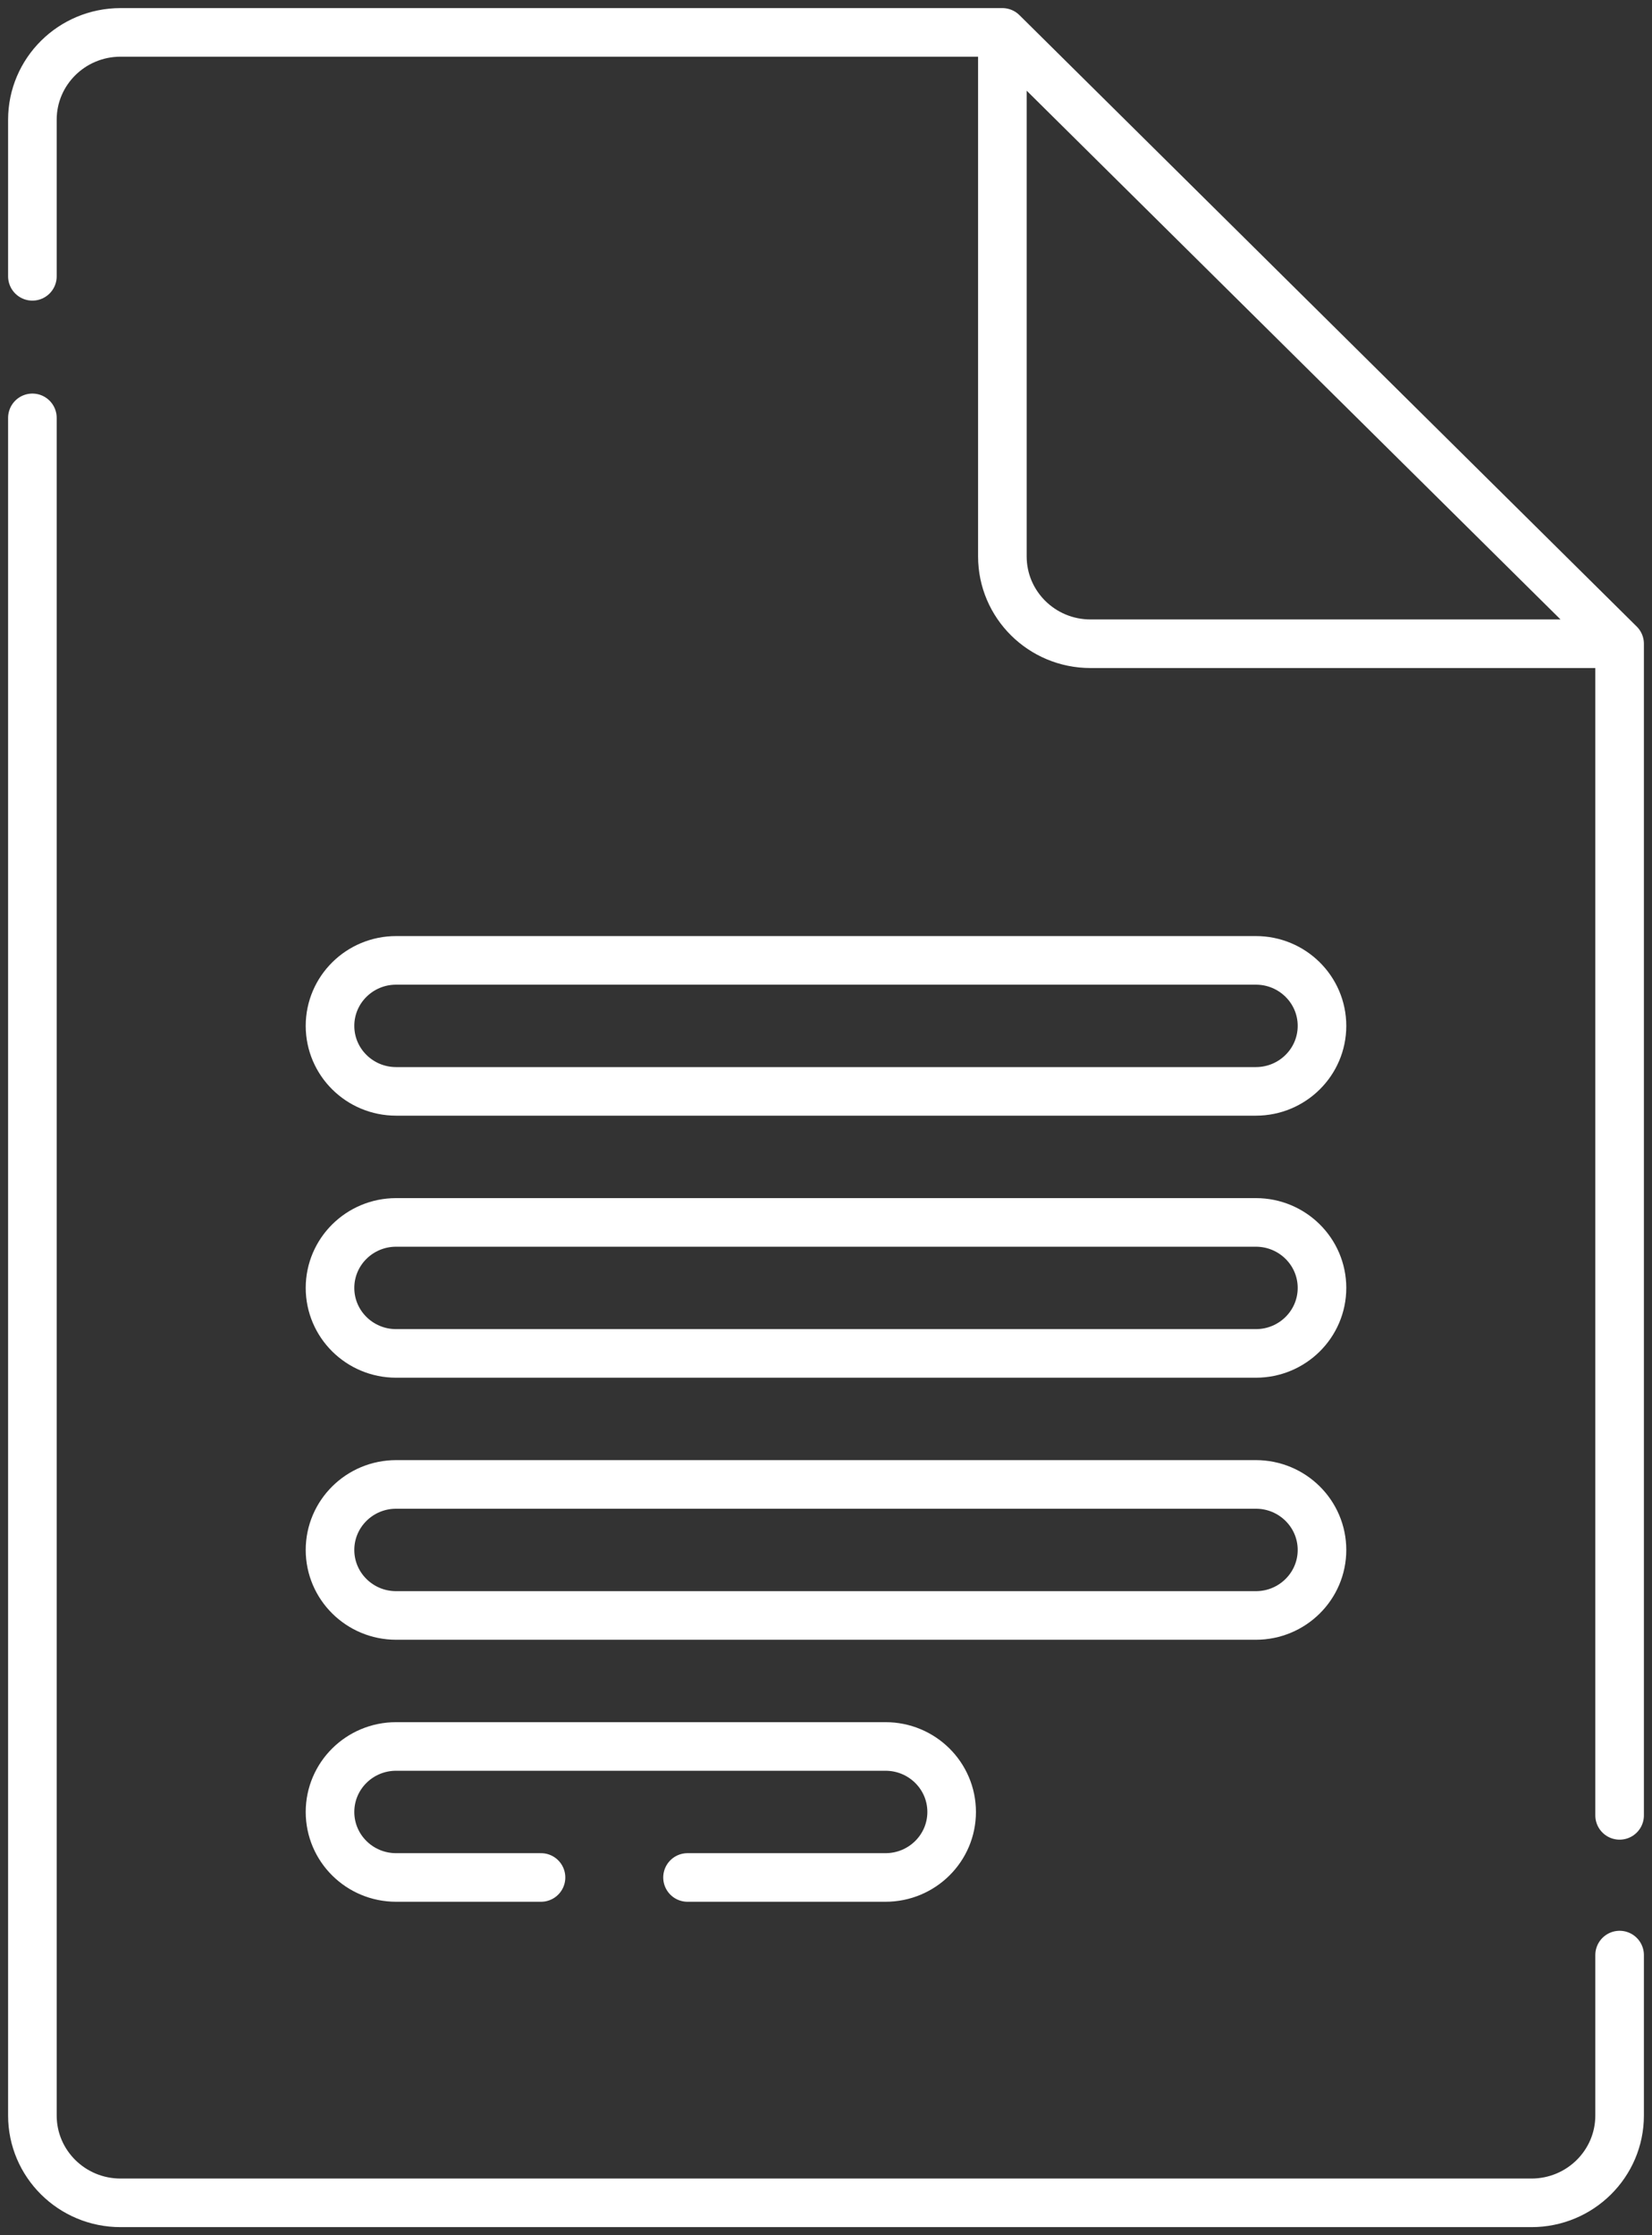 <svg width="51" height="69" viewBox="0 0 51 69" fill="none" xmlns="http://www.w3.org/2000/svg">
<rect x="0" y="0" width="51" height="69" fill="#333333" stroke="none"/>
<path d="M16.702 57.956H12.229C11.101 57.956 10.188 57.051 10.188 55.934C10.188 54.817 11.101 53.912 12.229 53.912H27.337C28.465 53.912 29.379 54.817 29.379 55.934C29.379 57.051 28.465 57.956 27.337 57.956H21.225M50 60.352V65.304C50 66.793 48.782 68 47.278 68H3.722C2.218 68 1 66.793 1 65.304V12.899M1 8.53V3.696C1 2.207 2.218 1 3.722 1H30.944L50 19.873V56.039M49.924 19.872H33.667C32.163 19.872 30.945 18.665 30.945 17.176V1.123M38.771 33.69H12.229C11.102 33.69 10.188 32.785 10.188 31.668C10.188 30.551 11.102 29.646 12.229 29.646H38.771C39.898 29.646 40.812 30.551 40.812 31.668C40.812 32.785 39.898 33.69 38.771 33.69ZM38.771 41.779H12.229C11.102 41.779 10.188 40.874 10.188 39.757C10.188 38.64 11.102 37.735 12.229 37.735H38.771C39.898 37.735 40.812 38.64 40.812 39.757C40.812 40.874 39.898 41.779 38.771 41.779ZM38.771 49.868H12.229C11.102 49.868 10.188 48.962 10.188 47.846C10.188 46.729 11.102 45.823 12.229 45.823H38.771C39.898 45.823 40.812 46.729 40.812 47.846C40.812 48.962 39.898 49.868 38.771 49.868Z" stroke="white" stroke-width="1.5" stroke-miterlimit="10" stroke-linecap="round" stroke-linejoin="round"/>
</svg>
